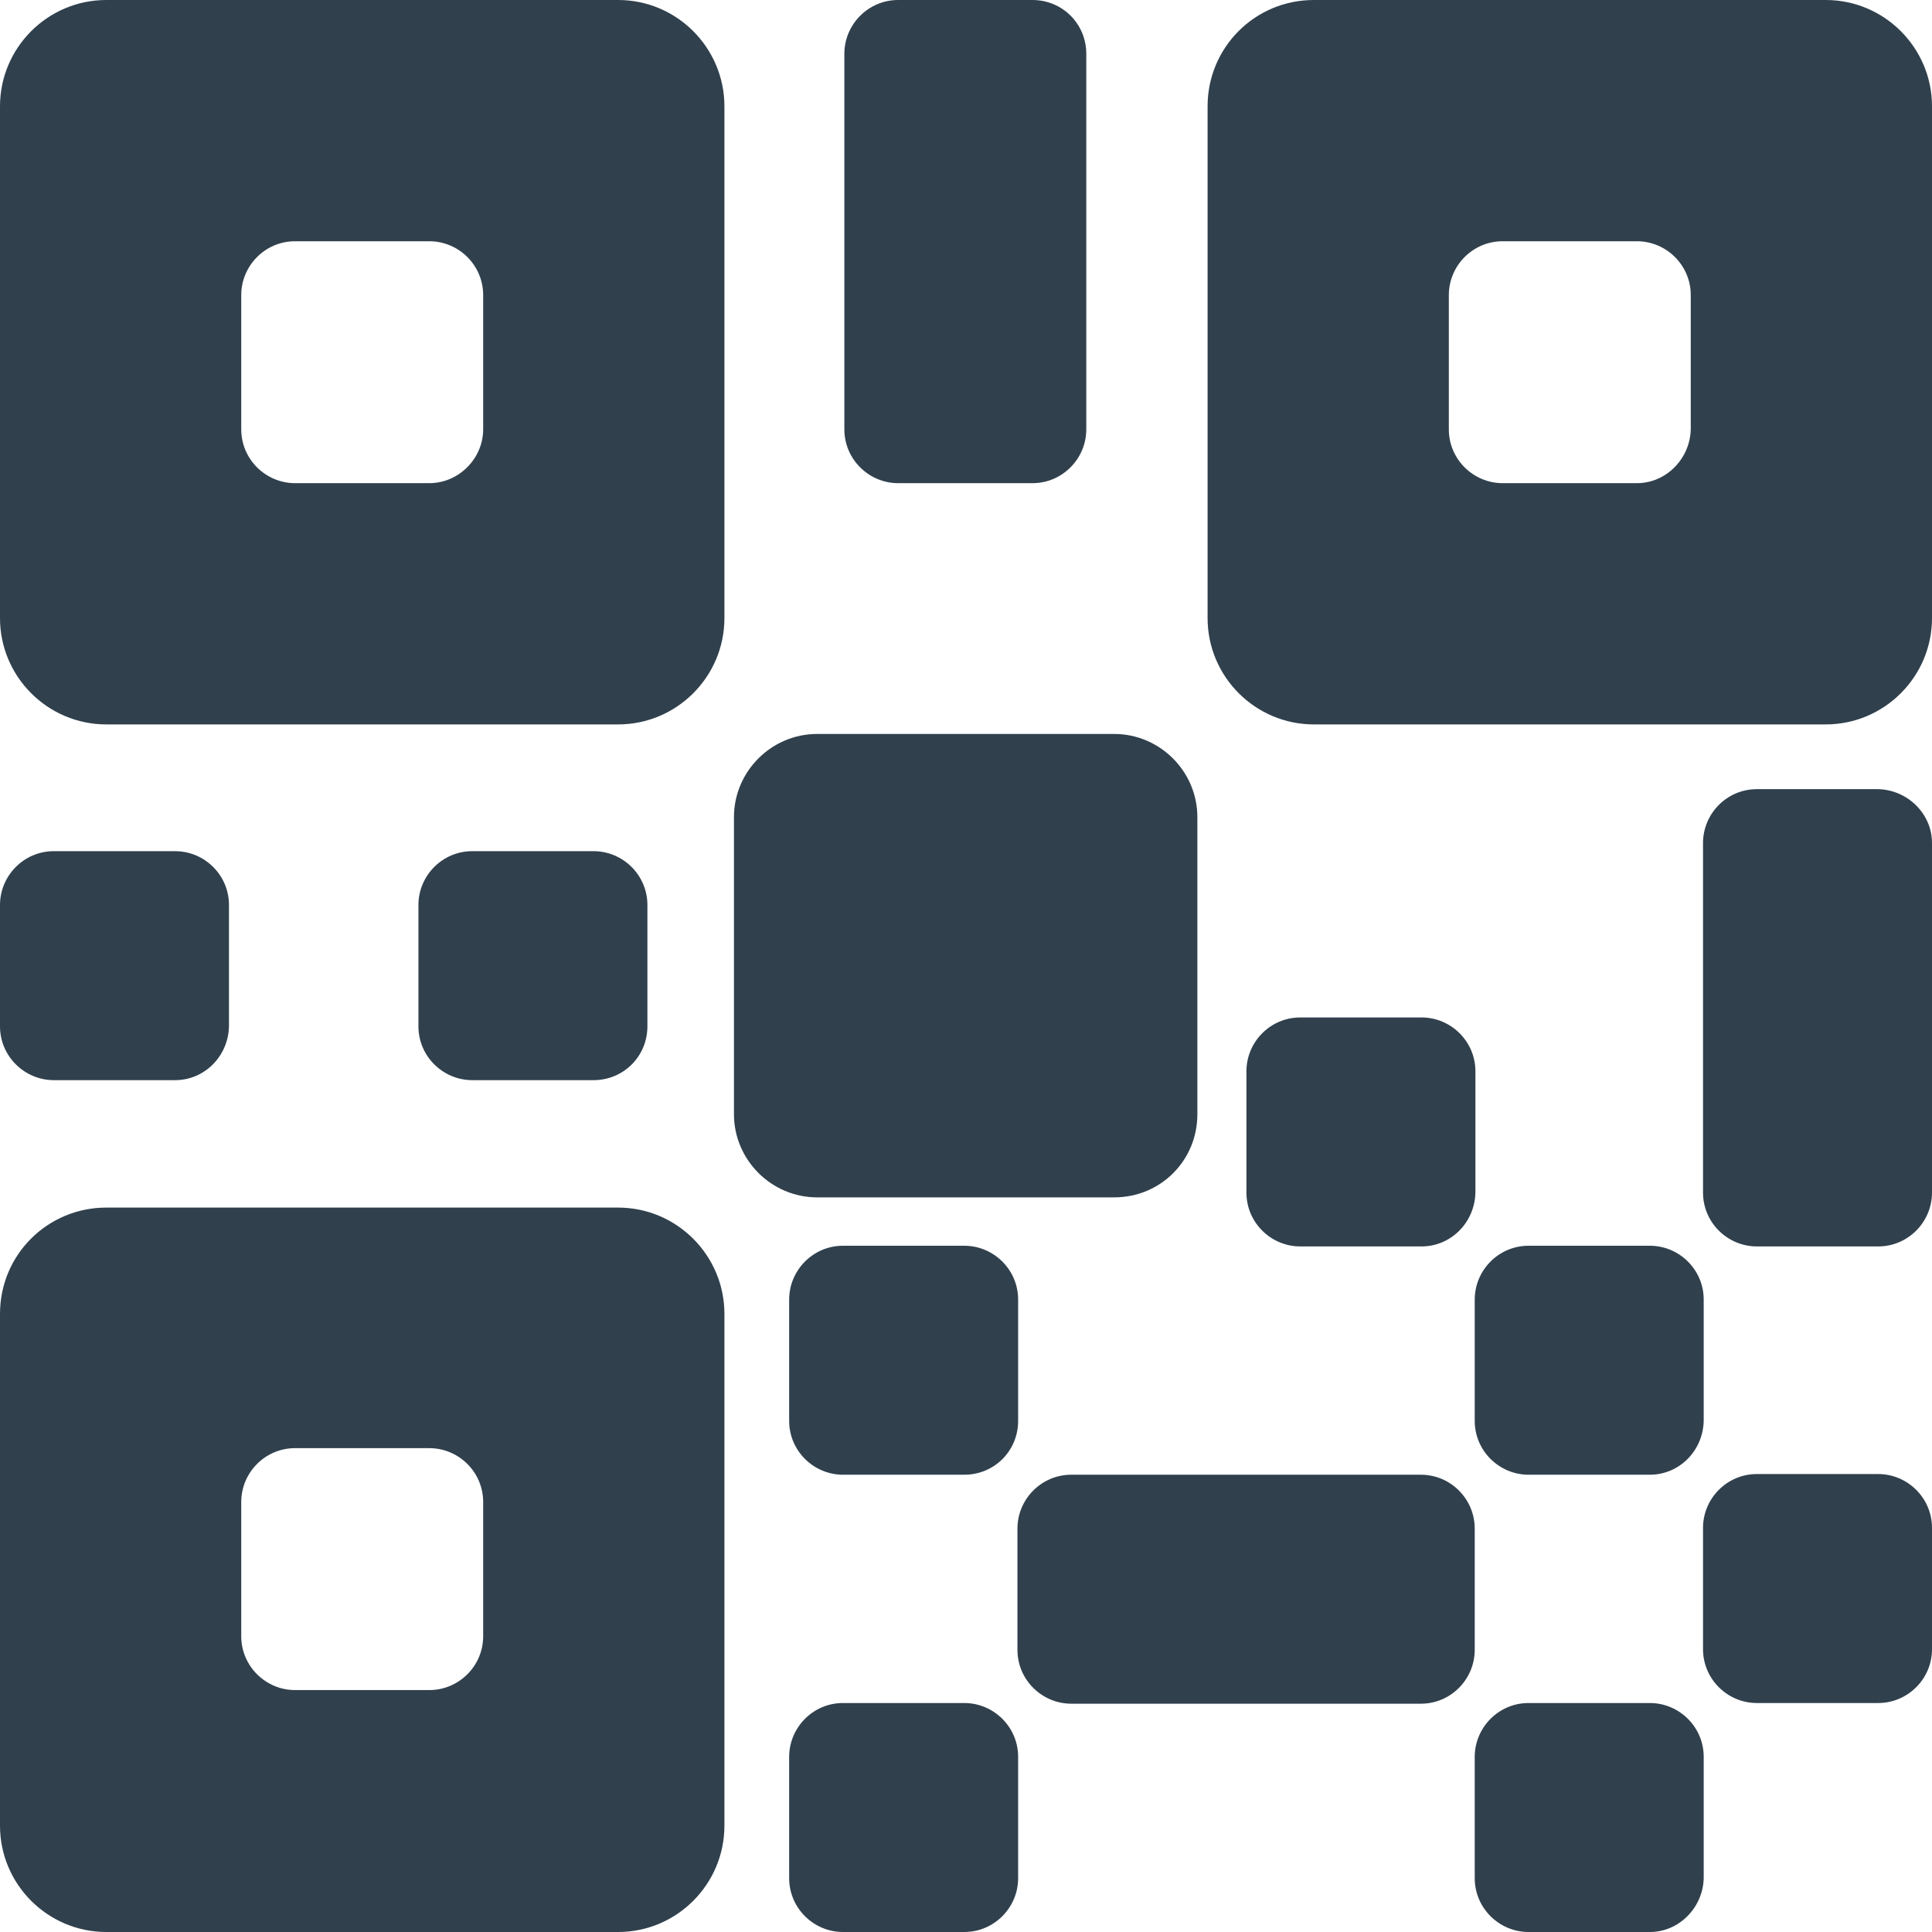 <?xml version="1.0" encoding="utf-8"?> <svg xmlns="http://www.w3.org/2000/svg" xmlns:xlink="http://www.w3.org/1999/xlink" version="1.1" id="Слой_1" x="0px" y="0px" viewBox="0 0 283.5 283.5" style="enable-background:new 0 0 283.5 283.5;" xml:space="preserve"> <style type="text/css"> .st0{clip-path:url(#SVGID_00000125585975258363639470000000173846469388359349_);} .st1{clip-path:url(#SVGID_00000099649504438038005750000016071431920175641266_);fill:#30404D;} .st2{clip-path:url(#SVGID_00000161621183179843866810000010718570642201528996_);fill:#30404D;} .st3{clip-path:url(#SVGID_00000078046049698352860240000002216940793200001677_);fill:#30404D;} .st4{clip-path:url(#SVGID_00000183931429042331404010000007599721321945598104_);fill:#30404D;} .st5{clip-path:url(#SVGID_00000064338238995774842330000004136239782016562589_);fill:#30404D;} .st6{clip-path:url(#SVGID_00000039828379382178203110000008288239600003959226_);fill:#30404D;} .st7{clip-path:url(#SVGID_00000116201295122702446810000002859154332577866903_);fill:#30404D;} .st8{clip-path:url(#SVGID_00000031899124887473521470000016926470504855906232_);fill:#30404D;} .st9{clip-path:url(#SVGID_00000091698814676610056590000005958946476285411988_);fill:#30404D;} .st10{clip-path:url(#SVGID_00000071547643768378896030000006509330684262553485_);fill:#30404D;} .st11{clip-path:url(#SVGID_00000003827340694005989580000012296035000781939611_);fill:#30404D;} .st12{clip-path:url(#SVGID_00000182522761796474614890000000948482173601762236_);fill:#30404D;} .st13{clip-path:url(#SVGID_00000109721904058770347770000004870149608905804933_);fill:#30404D;} .st14{clip-path:url(#SVGID_00000113325414790621894750000011616607996008583355_);fill:#30404D;} .st15{clip-path:url(#SVGID_00000036236767199925951410000006042180092734869932_);fill:#30404D;} </style> <g> <g> <g> <g> <defs> <rect id="SVGID_1_" width="283.5" height="283.5"></rect> </defs> <clipPath id="SVGID_00000170257802200068803820000003469869612168158369_"> <use xlink:href="#SVGID_1_" style="overflow:visible;"></use> </clipPath> <g style="clip-path:url(#SVGID_00000170257802200068803820000003469869612168158369_);"> <g> <g> <defs> <rect id="SVGID_00000151515370368973728390000015624105792424070030_" width="283.5" height="283.5"></rect> </defs> <clipPath id="SVGID_00000003785978428190934390000004578242017128191148_"> <use xlink:href="#SVGID_00000151515370368973728390000015624105792424070030_" style="overflow:visible;"></use> </clipPath> <path style="clip-path:url(#SVGID_00000003785978428190934390000004578242017128191148_);fill:#30404D;" d="M163.5,175.7 h-43.6c-6.7,0-12.2-5.5-12.2-12.2v-43.6c0-6.7,5.5-12.2,12.2-12.2h43.6c6.7,0,12.2,5.5,12.2,12.2v43.6 C175.7,170.3,170.3,175.7,163.5,175.7"></path> </g> </g> <g> <g> <defs> <rect id="SVGID_00000096747696483159681080000007182945515660517008_" width="283.5" height="283.5"></rect> </defs> <clipPath id="SVGID_00000124162636028555671050000018043204267530395821_"> <use xlink:href="#SVGID_00000096747696483159681080000007182945515660517008_" style="overflow:visible;"></use> </clipPath> <path style="clip-path:url(#SVGID_00000124162636028555671050000018043204267530395821_);fill:#30404D;" d="M242.1,283.5 h-17.8c-4.3,0-7.9-3.5-7.9-7.9v-17.8c0-4.3,3.5-7.9,7.9-7.9h17.8c4.3,0,7.9,3.5,7.9,7.9v17.8 C249.9,279.9,246.4,283.5,242.1,283.5"></path> </g> </g> <g> <g> <defs> <rect id="SVGID_00000183935092780207393240000014965360513206942373_" width="283.5" height="283.5"></rect> </defs> <clipPath id="SVGID_00000053531638978633536350000004127810953280989603_"> <use xlink:href="#SVGID_00000183935092780207393240000014965360513206942373_" style="overflow:visible;"></use> </clipPath> <path style="clip-path:url(#SVGID_00000053531638978633536350000004127810953280989603_);fill:#30404D;" d="M275.6,249.9 h-17.8c-4.3,0-7.9-3.5-7.9-7.9v-17.8c0-4.3,3.5-7.9,7.9-7.9h17.8c4.3,0,7.9,3.5,7.9,7.9V242 C283.5,246.4,279.9,249.9,275.6,249.9"></path> </g> </g> <g> <g> <defs> <rect id="SVGID_00000027592329630839825140000002422517130504086178_" width="283.5" height="283.5"></rect> </defs> <clipPath id="SVGID_00000017498510183116271920000014812618816141993362_"> <use xlink:href="#SVGID_00000027592329630839825140000002422517130504086178_" style="overflow:visible;"></use> </clipPath> <path style="clip-path:url(#SVGID_00000017498510183116271920000014812618816141993362_);fill:#30404D;" d="M242.1,216.4 h-17.8c-4.3,0-7.9-3.5-7.9-7.9v-17.8c0-4.3,3.5-7.9,7.9-7.9h17.8c4.3,0,7.9,3.5,7.9,7.9v17.8 C249.9,212.9,246.4,216.4,242.1,216.4"></path> </g> </g> <g> <g> <defs> <rect id="SVGID_00000003104462071208165650000011524500850401255100_" width="283.5" height="283.5"></rect> </defs> <clipPath id="SVGID_00000142878200840022345280000001813102629622950023_"> <use xlink:href="#SVGID_00000003104462071208165650000011524500850401255100_" style="overflow:visible;"></use> </clipPath> <path style="clip-path:url(#SVGID_00000142878200840022345280000001813102629622950023_);fill:#30404D;" d="M216.4,224.3 v17.8c0,4.3-3.5,7.9-7.9,7.9h-51.3c-4.3,0-7.9-3.5-7.9-7.9v-17.8c0-4.3,3.5-7.9,7.9-7.9h51.3 C212.9,216.4,216.4,220,216.4,224.3"></path> </g> </g> <g> <g> <defs> <rect id="SVGID_00000061459670498901089290000013149408015556957082_" width="283.5" height="283.5"></rect> </defs> <clipPath id="SVGID_00000114067263363614713200000002379231526033541037_"> <use xlink:href="#SVGID_00000061459670498901089290000013149408015556957082_" style="overflow:visible;"></use> </clipPath> <path style="clip-path:url(#SVGID_00000114067263363614713200000002379231526033541037_);fill:#30404D;" d="M159.4,7.9V63 c0,4.3-3.5,7.9-7.9,7.9h-19.7c-4.3,0-7.9-3.5-7.9-7.9V7.9c0-4.3,3.5-7.9,7.9-7.9h19.7C155.9,0,159.4,3.5,159.4,7.9"></path> </g> </g> <g> <g> <defs> <rect id="SVGID_00000124883534843456757070000001877494503522870670_" width="283.5" height="283.5"></rect> </defs> <clipPath id="SVGID_00000041982799857236095360000004073400807942598325_"> <use xlink:href="#SVGID_00000124883534843456757070000001877494503522870670_" style="overflow:visible;"></use> </clipPath> <path style="clip-path:url(#SVGID_00000041982799857236095360000004073400807942598325_);fill:#30404D;" d="M25.7,158.5H7.9 c-4.3,0-7.9-3.5-7.9-7.9v-17.8c0-4.3,3.5-7.9,7.9-7.9h17.8c4.3,0,7.9,3.5,7.9,7.9v17.8C33.5,155,30,158.5,25.7,158.5"></path> </g> </g> <g> <g> <defs> <rect id="SVGID_00000127760371643472256720000009000347862970444718_" width="283.5" height="283.5"></rect> </defs> <clipPath id="SVGID_00000139992630386611769890000008993336756907970204_"> <use xlink:href="#SVGID_00000127760371643472256720000009000347862970444718_" style="overflow:visible;"></use> </clipPath> <path style="clip-path:url(#SVGID_00000139992630386611769890000008993336756907970204_);fill:#30404D;" d="M208.6,182.9 h-17.8c-4.3,0-7.9-3.5-7.9-7.9v-17.8c0-4.3,3.5-7.9,7.9-7.9h17.8c4.3,0,7.9,3.5,7.9,7.9V175 C216.4,179.4,212.9,182.9,208.6,182.9"></path> </g> </g> <g> <g> <defs> <rect id="SVGID_00000052077763518215466110000010691309610584046988_" width="283.5" height="283.5"></rect> </defs> <clipPath id="SVGID_00000083790398234590864750000000988026179723462052_"> <use xlink:href="#SVGID_00000052077763518215466110000010691309610584046988_" style="overflow:visible;"></use> </clipPath> <path style="clip-path:url(#SVGID_00000083790398234590864750000000988026179723462052_);fill:#30404D;" d="M141.5,283.5 h-17.8c-4.3,0-7.9-3.5-7.9-7.9v-17.8c0-4.3,3.5-7.9,7.9-7.9h17.8c4.3,0,7.9,3.5,7.9,7.9v17.8 C149.4,279.9,145.9,283.5,141.5,283.5"></path> </g> </g> <g> <g> <defs> <rect id="SVGID_00000004509624884861605890000001741082148958406276_" width="283.5" height="283.5"></rect> </defs> <clipPath id="SVGID_00000143581465412538546810000010350698816910351507_"> <use xlink:href="#SVGID_00000004509624884861605890000001741082148958406276_" style="overflow:visible;"></use> </clipPath> <path style="clip-path:url(#SVGID_00000143581465412538546810000010350698816910351507_);fill:#30404D;" d="M87.1,158.5H69.3 c-4.3,0-7.9-3.5-7.9-7.9v-17.8c0-4.3,3.5-7.9,7.9-7.9h17.8c4.3,0,7.9,3.5,7.9,7.9v17.8C95,155,91.5,158.5,87.1,158.5"></path> </g> </g> <g> <g> <defs> <rect id="SVGID_00000022562023631095639500000010415867724570816657_" width="283.5" height="283.5"></rect> </defs> <clipPath id="SVGID_00000029728595577624559400000005739443944304047757_"> <use xlink:href="#SVGID_00000022562023631095639500000010415867724570816657_" style="overflow:visible;"></use> </clipPath> <path style="clip-path:url(#SVGID_00000029728595577624559400000005739443944304047757_);fill:#30404D;" d="M283.5,123.7V175 c0,4.3-3.5,7.9-7.9,7.9h-17.8c-4.3,0-7.9-3.5-7.9-7.9v-51.3c0-4.3,3.5-7.9,7.9-7.9h17.8C279.9,115.9,283.5,119.4,283.5,123.7 "></path> </g> </g> <g> <g> <defs> <rect id="SVGID_00000000931286523821607930000005455733318207686803_" width="283.5" height="283.5"></rect> </defs> <clipPath id="SVGID_00000171714337729289121080000014183584275972612285_"> <use xlink:href="#SVGID_00000000931286523821607930000005455733318207686803_" style="overflow:visible;"></use> </clipPath> <path style="clip-path:url(#SVGID_00000171714337729289121080000014183584275972612285_);fill:#30404D;" d="M141.5,216.4 h-17.8c-4.3,0-7.9-3.5-7.9-7.9v-17.8c0-4.3,3.5-7.9,7.9-7.9h17.8c4.3,0,7.9,3.5,7.9,7.9v17.8 C149.4,212.9,145.9,216.4,141.5,216.4"></path> </g> </g> <g> <g> <defs> <rect id="SVGID_00000035519716689325335060000017540011892172545708_" width="283.5" height="283.5"></rect> </defs> <clipPath id="SVGID_00000142158416731272328690000008746126806793479329_"> <use xlink:href="#SVGID_00000035519716689325335060000017540011892172545708_" style="overflow:visible;"></use> </clipPath> <path style="clip-path:url(#SVGID_00000142158416731272328690000008746126806793479329_);fill:#30404D;" d="M177.2,15.6v75.1 c0,8.6,7,15.6,15.6,15.6h75.1c8.6,0,15.6-7,15.6-15.6V15.6c0-8.6-7-15.6-15.6-15.6h-75.1C184.1,0,177.2,7,177.2,15.6 M240.2,70.9h-19.7c-4.3,0-7.9-3.5-7.9-7.9V43.3c0-4.3,3.5-7.9,7.9-7.9h19.7c4.3,0,7.9,3.5,7.9,7.9V63 C248,67.3,244.5,70.9,240.2,70.9"></path> </g> </g> <g> <g> <defs> <rect id="SVGID_00000040562506113860233350000009180421664476639887_" width="283.5" height="283.5"></rect> </defs> <clipPath id="SVGID_00000093887514390230773830000015851165786049673129_"> <use xlink:href="#SVGID_00000040562506113860233350000009180421664476639887_" style="overflow:visible;"></use> </clipPath> <path style="clip-path:url(#SVGID_00000093887514390230773830000015851165786049673129_);fill:#30404D;" d="M0,15.6v75.1 c0,8.6,7,15.6,15.6,15.6h75.1c8.6,0,15.6-7,15.6-15.6V15.6C106.3,7,99.3,0,90.7,0H15.6C7,0,0,7,0,15.6 M63,70.9H43.3 c-4.3,0-7.9-3.5-7.9-7.9V43.3c0-4.3,3.5-7.9,7.9-7.9H63c4.3,0,7.9,3.5,7.9,7.9V63C70.9,67.3,67.3,70.9,63,70.9"></path> </g> </g> <g> <g> <defs> <rect id="SVGID_00000021814443001521862420000018426551984471439803_" width="283.5" height="283.5"></rect> </defs> <clipPath id="SVGID_00000020371473159153228620000010720487485694288319_"> <use xlink:href="#SVGID_00000021814443001521862420000018426551984471439803_" style="overflow:visible;"></use> </clipPath> <path style="clip-path:url(#SVGID_00000020371473159153228620000010720487485694288319_);fill:#30404D;" d="M0,192.8v75.1 c0,8.6,7,15.6,15.6,15.6h75.1c8.6,0,15.6-7,15.6-15.6v-75.1c0-8.6-7-15.6-15.6-15.6H15.6C7,177.2,0,184.1,0,192.8 M63,248 H43.3c-4.3,0-7.9-3.5-7.9-7.9v-19.7c0-4.3,3.5-7.9,7.9-7.9H63c4.3,0,7.9,3.5,7.9,7.9v19.7C70.9,244.5,67.3,248,63,248"></path> </g> </g> </g> </g> </g> </g> </g> </svg> 